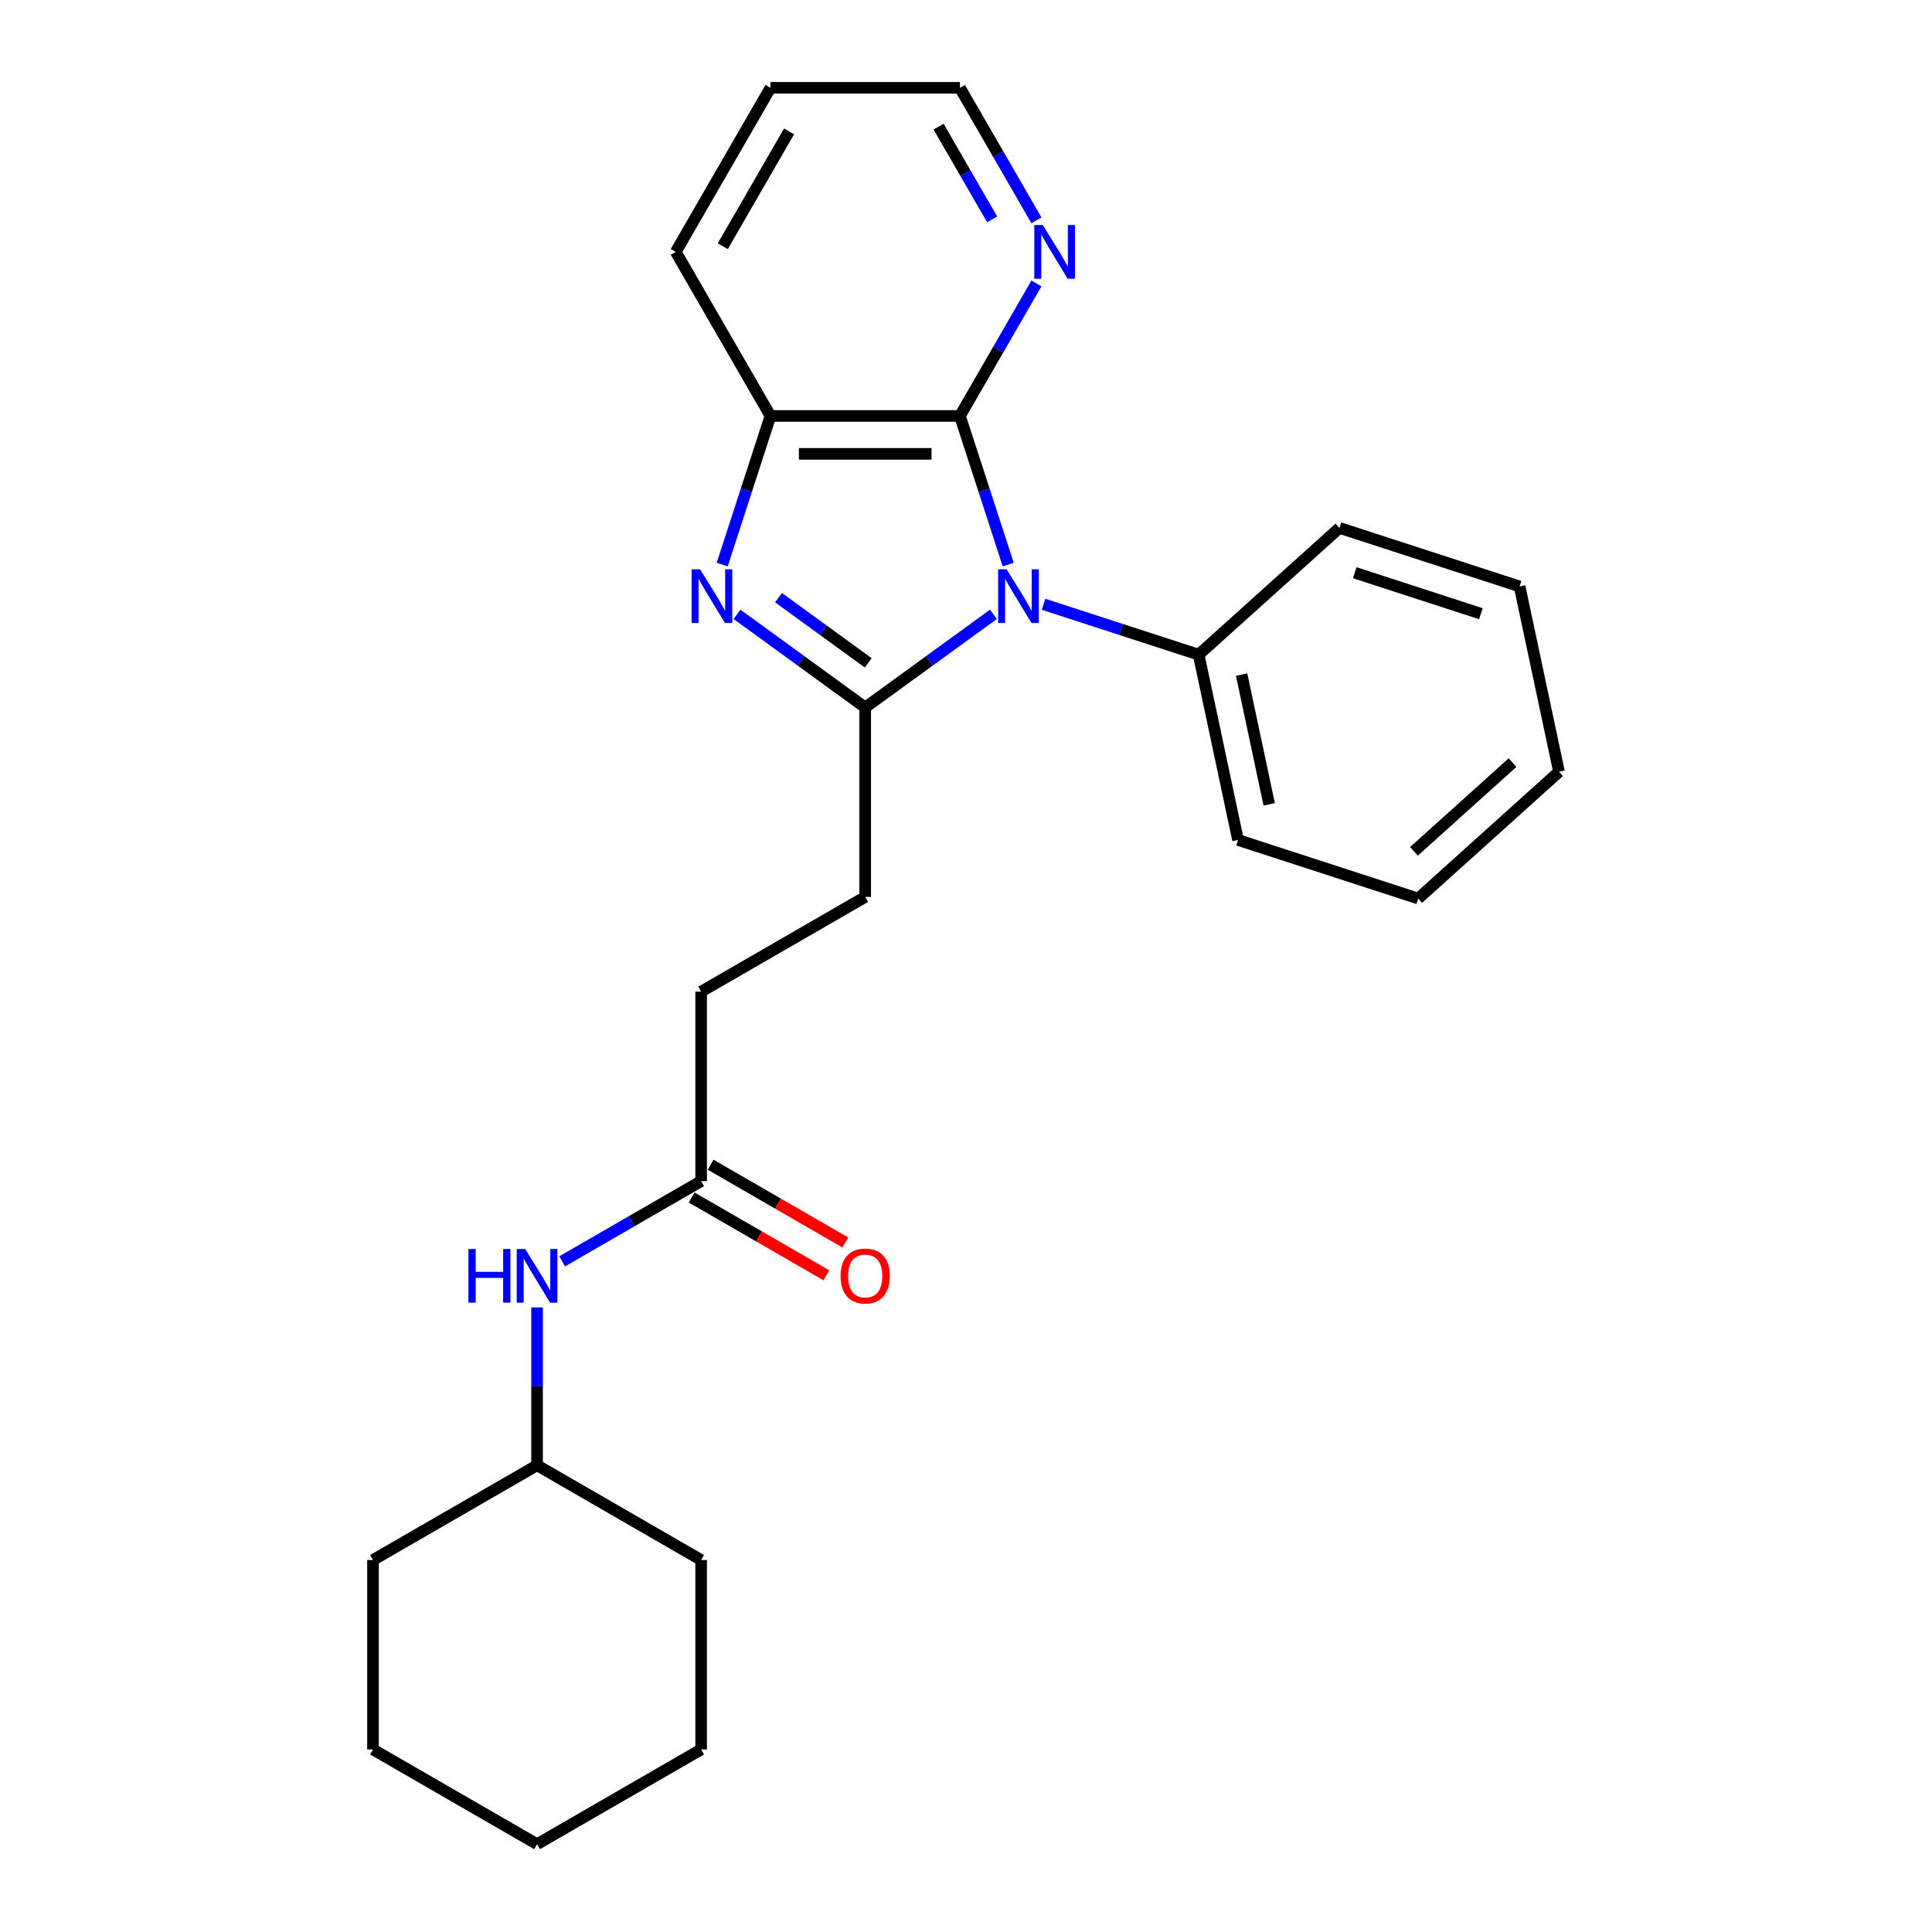 <?xml version='1.0' encoding='iso-8859-1'?>
<svg version='1.1' baseProfile='full'
              xmlns='http://www.w3.org/2000/svg'
                      xmlns:rdkit='http://www.rdkit.org/xml'
                      xmlns:xlink='http://www.w3.org/1999/xlink'
                  xml:space='preserve'
width='1000px' height='1000px' viewBox='0 0 1000 1000'>
<!-- END OF HEADER -->
<rect style='opacity:1.0;fill:#FFFFFF;stroke:none' width='1000' height='1000' x='0' y='0'> </rect>
<path class='bond-0' d='M 514.176,317.989 L 481.001,342.091' style='fill:none;fill-rule:evenodd;stroke:#0000FF;stroke-width:6px;stroke-linecap:butt;stroke-linejoin:miter;stroke-opacity:1' />
<path class='bond-0' d='M 481.001,342.091 L 447.827,366.194' style='fill:none;fill-rule:evenodd;stroke:#000000;stroke-width:6px;stroke-linecap:butt;stroke-linejoin:miter;stroke-opacity:1' />
<path class='bond-2' d='M 521.85,292.22 L 509.354,253.758' style='fill:none;fill-rule:evenodd;stroke:#0000FF;stroke-width:6px;stroke-linecap:butt;stroke-linejoin:miter;stroke-opacity:1' />
<path class='bond-2' d='M 509.354,253.758 L 496.857,215.297' style='fill:none;fill-rule:evenodd;stroke:#000000;stroke-width:6px;stroke-linecap:butt;stroke-linejoin:miter;stroke-opacity:1' />
<path class='bond-6' d='M 540.141,312.775 L 580.28,325.816' style='fill:none;fill-rule:evenodd;stroke:#0000FF;stroke-width:6px;stroke-linecap:butt;stroke-linejoin:miter;stroke-opacity:1' />
<path class='bond-6' d='M 580.28,325.816 L 620.418,338.858' style='fill:none;fill-rule:evenodd;stroke:#000000;stroke-width:6px;stroke-linecap:butt;stroke-linejoin:miter;stroke-opacity:1' />
<path class='bond-1' d='M 447.827,366.194 L 414.653,342.091' style='fill:none;fill-rule:evenodd;stroke:#000000;stroke-width:6px;stroke-linecap:butt;stroke-linejoin:miter;stroke-opacity:1' />
<path class='bond-1' d='M 414.653,342.091 L 381.479,317.989' style='fill:none;fill-rule:evenodd;stroke:#0000FF;stroke-width:6px;stroke-linecap:butt;stroke-linejoin:miter;stroke-opacity:1' />
<path class='bond-1' d='M 449.403,343.097 L 426.181,326.225' style='fill:none;fill-rule:evenodd;stroke:#000000;stroke-width:6px;stroke-linecap:butt;stroke-linejoin:miter;stroke-opacity:1' />
<path class='bond-1' d='M 426.181,326.225 L 402.959,309.354' style='fill:none;fill-rule:evenodd;stroke:#0000FF;stroke-width:6px;stroke-linecap:butt;stroke-linejoin:miter;stroke-opacity:1' />
<path class='bond-7' d='M 447.827,366.194 L 447.827,464.252' style='fill:none;fill-rule:evenodd;stroke:#000000;stroke-width:6px;stroke-linecap:butt;stroke-linejoin:miter;stroke-opacity:1' />
<path class='bond-25' d='M 373.804,292.22 L 386.301,253.758' style='fill:none;fill-rule:evenodd;stroke:#0000FF;stroke-width:6px;stroke-linecap:butt;stroke-linejoin:miter;stroke-opacity:1' />
<path class='bond-25' d='M 386.301,253.758 L 398.798,215.297' style='fill:none;fill-rule:evenodd;stroke:#000000;stroke-width:6px;stroke-linecap:butt;stroke-linejoin:miter;stroke-opacity:1' />
<path class='bond-3' d='M 496.857,215.297 L 398.798,215.297' style='fill:none;fill-rule:evenodd;stroke:#000000;stroke-width:6px;stroke-linecap:butt;stroke-linejoin:miter;stroke-opacity:1' />
<path class='bond-3' d='M 482.148,234.909 L 413.507,234.909' style='fill:none;fill-rule:evenodd;stroke:#000000;stroke-width:6px;stroke-linecap:butt;stroke-linejoin:miter;stroke-opacity:1' />
<path class='bond-4' d='M 496.857,215.297 L 516.655,181.005' style='fill:none;fill-rule:evenodd;stroke:#000000;stroke-width:6px;stroke-linecap:butt;stroke-linejoin:miter;stroke-opacity:1' />
<path class='bond-4' d='M 516.655,181.005 L 536.454,146.712' style='fill:none;fill-rule:evenodd;stroke:#0000FF;stroke-width:6px;stroke-linecap:butt;stroke-linejoin:miter;stroke-opacity:1' />
<path class='bond-12' d='M 398.798,215.297 L 349.769,130.376' style='fill:none;fill-rule:evenodd;stroke:#000000;stroke-width:6px;stroke-linecap:butt;stroke-linejoin:miter;stroke-opacity:1' />
<path class='bond-13' d='M 536.454,114.039 L 516.655,79.747' style='fill:none;fill-rule:evenodd;stroke:#0000FF;stroke-width:6px;stroke-linecap:butt;stroke-linejoin:miter;stroke-opacity:1' />
<path class='bond-13' d='M 516.655,79.747 L 496.857,45.455' style='fill:none;fill-rule:evenodd;stroke:#000000;stroke-width:6px;stroke-linecap:butt;stroke-linejoin:miter;stroke-opacity:1' />
<path class='bond-13' d='M 513.53,113.557 L 499.671,89.553' style='fill:none;fill-rule:evenodd;stroke:#0000FF;stroke-width:6px;stroke-linecap:butt;stroke-linejoin:miter;stroke-opacity:1' />
<path class='bond-13' d='M 499.671,89.553 L 485.812,65.548' style='fill:none;fill-rule:evenodd;stroke:#000000;stroke-width:6px;stroke-linecap:butt;stroke-linejoin:miter;stroke-opacity:1' />
<path class='bond-5' d='M 362.906,611.34 L 362.906,513.282' style='fill:none;fill-rule:evenodd;stroke:#000000;stroke-width:6px;stroke-linecap:butt;stroke-linejoin:miter;stroke-opacity:1' />
<path class='bond-8' d='M 362.906,611.34 L 326.937,632.107' style='fill:none;fill-rule:evenodd;stroke:#000000;stroke-width:6px;stroke-linecap:butt;stroke-linejoin:miter;stroke-opacity:1' />
<path class='bond-8' d='M 326.937,632.107 L 290.968,652.874' style='fill:none;fill-rule:evenodd;stroke:#0000FF;stroke-width:6px;stroke-linecap:butt;stroke-linejoin:miter;stroke-opacity:1' />
<path class='bond-9' d='M 358.003,619.832 L 392.864,639.959' style='fill:none;fill-rule:evenodd;stroke:#000000;stroke-width:6px;stroke-linecap:butt;stroke-linejoin:miter;stroke-opacity:1' />
<path class='bond-9' d='M 392.864,639.959 L 427.725,660.087' style='fill:none;fill-rule:evenodd;stroke:#FF0000;stroke-width:6px;stroke-linecap:butt;stroke-linejoin:miter;stroke-opacity:1' />
<path class='bond-9' d='M 367.809,602.848 L 402.67,622.975' style='fill:none;fill-rule:evenodd;stroke:#000000;stroke-width:6px;stroke-linecap:butt;stroke-linejoin:miter;stroke-opacity:1' />
<path class='bond-9' d='M 402.67,622.975 L 437.531,643.102' style='fill:none;fill-rule:evenodd;stroke:#FF0000;stroke-width:6px;stroke-linecap:butt;stroke-linejoin:miter;stroke-opacity:1' />
<path class='bond-14' d='M 620.418,338.858 L 640.805,434.774' style='fill:none;fill-rule:evenodd;stroke:#000000;stroke-width:6px;stroke-linecap:butt;stroke-linejoin:miter;stroke-opacity:1' />
<path class='bond-14' d='M 642.659,349.168 L 656.93,416.309' style='fill:none;fill-rule:evenodd;stroke:#000000;stroke-width:6px;stroke-linecap:butt;stroke-linejoin:miter;stroke-opacity:1' />
<path class='bond-15' d='M 620.418,338.858 L 693.29,273.244' style='fill:none;fill-rule:evenodd;stroke:#000000;stroke-width:6px;stroke-linecap:butt;stroke-linejoin:miter;stroke-opacity:1' />
<path class='bond-10' d='M 447.827,464.252 L 362.906,513.282' style='fill:none;fill-rule:evenodd;stroke:#000000;stroke-width:6px;stroke-linecap:butt;stroke-linejoin:miter;stroke-opacity:1' />
<path class='bond-11' d='M 277.985,676.706 L 277.985,717.567' style='fill:none;fill-rule:evenodd;stroke:#0000FF;stroke-width:6px;stroke-linecap:butt;stroke-linejoin:miter;stroke-opacity:1' />
<path class='bond-11' d='M 277.985,717.567 L 277.985,758.428' style='fill:none;fill-rule:evenodd;stroke:#000000;stroke-width:6px;stroke-linecap:butt;stroke-linejoin:miter;stroke-opacity:1' />
<path class='bond-16' d='M 277.985,758.428 L 193.064,807.458' style='fill:none;fill-rule:evenodd;stroke:#000000;stroke-width:6px;stroke-linecap:butt;stroke-linejoin:miter;stroke-opacity:1' />
<path class='bond-17' d='M 277.985,758.428 L 362.906,807.458' style='fill:none;fill-rule:evenodd;stroke:#000000;stroke-width:6px;stroke-linecap:butt;stroke-linejoin:miter;stroke-opacity:1' />
<path class='bond-27' d='M 349.769,130.376 L 398.798,45.455' style='fill:none;fill-rule:evenodd;stroke:#000000;stroke-width:6px;stroke-linecap:butt;stroke-linejoin:miter;stroke-opacity:1' />
<path class='bond-27' d='M 374.107,127.443 L 408.428,67.999' style='fill:none;fill-rule:evenodd;stroke:#000000;stroke-width:6px;stroke-linecap:butt;stroke-linejoin:miter;stroke-opacity:1' />
<path class='bond-18' d='M 496.857,45.455 L 398.798,45.455' style='fill:none;fill-rule:evenodd;stroke:#000000;stroke-width:6px;stroke-linecap:butt;stroke-linejoin:miter;stroke-opacity:1' />
<path class='bond-20' d='M 640.805,434.774 L 734.065,465.076' style='fill:none;fill-rule:evenodd;stroke:#000000;stroke-width:6px;stroke-linecap:butt;stroke-linejoin:miter;stroke-opacity:1' />
<path class='bond-19' d='M 693.29,273.244 L 786.549,303.546' style='fill:none;fill-rule:evenodd;stroke:#000000;stroke-width:6px;stroke-linecap:butt;stroke-linejoin:miter;stroke-opacity:1' />
<path class='bond-19' d='M 701.218,296.441 L 766.5,317.652' style='fill:none;fill-rule:evenodd;stroke:#000000;stroke-width:6px;stroke-linecap:butt;stroke-linejoin:miter;stroke-opacity:1' />
<path class='bond-22' d='M 193.064,807.458 L 193.064,905.516' style='fill:none;fill-rule:evenodd;stroke:#000000;stroke-width:6px;stroke-linecap:butt;stroke-linejoin:miter;stroke-opacity:1' />
<path class='bond-21' d='M 362.906,807.458 L 362.906,905.516' style='fill:none;fill-rule:evenodd;stroke:#000000;stroke-width:6px;stroke-linecap:butt;stroke-linejoin:miter;stroke-opacity:1' />
<path class='bond-23' d='M 786.549,303.546 L 806.936,399.462' style='fill:none;fill-rule:evenodd;stroke:#000000;stroke-width:6px;stroke-linecap:butt;stroke-linejoin:miter;stroke-opacity:1' />
<path class='bond-26' d='M 734.065,465.076 L 806.936,399.462' style='fill:none;fill-rule:evenodd;stroke:#000000;stroke-width:6px;stroke-linecap:butt;stroke-linejoin:miter;stroke-opacity:1' />
<path class='bond-26' d='M 731.873,440.659 L 782.883,394.729' style='fill:none;fill-rule:evenodd;stroke:#000000;stroke-width:6px;stroke-linecap:butt;stroke-linejoin:miter;stroke-opacity:1' />
<path class='bond-24' d='M 362.906,905.516 L 277.985,954.545' style='fill:none;fill-rule:evenodd;stroke:#000000;stroke-width:6px;stroke-linecap:butt;stroke-linejoin:miter;stroke-opacity:1' />
<path class='bond-28' d='M 193.064,905.516 L 277.985,954.545' style='fill:none;fill-rule:evenodd;stroke:#000000;stroke-width:6px;stroke-linecap:butt;stroke-linejoin:miter;stroke-opacity:1' />
<path  class='atom-0' d='M 521.02 294.671
L 530.12 309.38
Q 531.022 310.831, 532.473 313.459
Q 533.925 316.087, 534.003 316.244
L 534.003 294.671
L 537.69 294.671
L 537.69 322.441
L 533.885 322.441
L 524.119 306.36
Q 522.981 304.477, 521.765 302.32
Q 520.589 300.163, 520.236 299.496
L 520.236 322.441
L 516.627 322.441
L 516.627 294.671
L 521.02 294.671
' fill='#0000FF'/>
<path  class='atom-2' d='M 362.358 294.671
L 371.458 309.38
Q 372.36 310.831, 373.811 313.459
Q 375.262 316.087, 375.341 316.244
L 375.341 294.671
L 379.028 294.671
L 379.028 322.441
L 375.223 322.441
L 365.457 306.36
Q 364.319 304.477, 363.103 302.32
Q 361.926 300.163, 361.573 299.496
L 361.573 322.441
L 357.965 322.441
L 357.965 294.671
L 362.358 294.671
' fill='#0000FF'/>
<path  class='atom-5' d='M 539.748 116.491
L 548.847 131.199
Q 549.75 132.651, 551.201 135.279
Q 552.652 137.907, 552.731 138.064
L 552.731 116.491
L 556.418 116.491
L 556.418 144.261
L 552.613 144.261
L 542.846 128.179
Q 541.709 126.297, 540.493 124.139
Q 539.316 121.982, 538.963 121.315
L 538.963 144.261
L 535.355 144.261
L 535.355 116.491
L 539.748 116.491
' fill='#0000FF'/>
<path  class='atom-9' d='M 242.468 646.485
L 246.234 646.485
L 246.234 658.291
L 260.432 658.291
L 260.432 646.485
L 264.198 646.485
L 264.198 674.255
L 260.432 674.255
L 260.432 661.429
L 246.234 661.429
L 246.234 674.255
L 242.468 674.255
L 242.468 646.485
' fill='#0000FF'/>
<path  class='atom-9' d='M 271.846 646.485
L 280.946 661.193
Q 281.848 662.645, 283.3 665.273
Q 284.751 667.901, 284.829 668.057
L 284.829 646.485
L 288.516 646.485
L 288.516 674.255
L 284.712 674.255
L 274.945 658.173
Q 273.808 656.29, 272.592 654.133
Q 271.415 651.976, 271.062 651.309
L 271.062 674.255
L 267.453 674.255
L 267.453 646.485
L 271.846 646.485
' fill='#0000FF'/>
<path  class='atom-10' d='M 435.08 660.448
Q 435.08 653.78, 438.375 650.054
Q 441.669 646.328, 447.827 646.328
Q 453.985 646.328, 457.28 650.054
Q 460.575 653.78, 460.575 660.448
Q 460.575 667.194, 457.241 671.038
Q 453.907 674.843, 447.827 674.843
Q 441.709 674.843, 438.375 671.038
Q 435.08 667.234, 435.08 660.448
M 447.827 671.705
Q 452.064 671.705, 454.338 668.881
Q 456.653 666.018, 456.653 660.448
Q 456.653 654.996, 454.338 652.25
Q 452.064 649.465, 447.827 649.465
Q 443.591 649.465, 441.277 652.211
Q 439.002 654.957, 439.002 660.448
Q 439.002 666.057, 441.277 668.881
Q 443.591 671.705, 447.827 671.705
' fill='#FF0000'/>
</svg>
